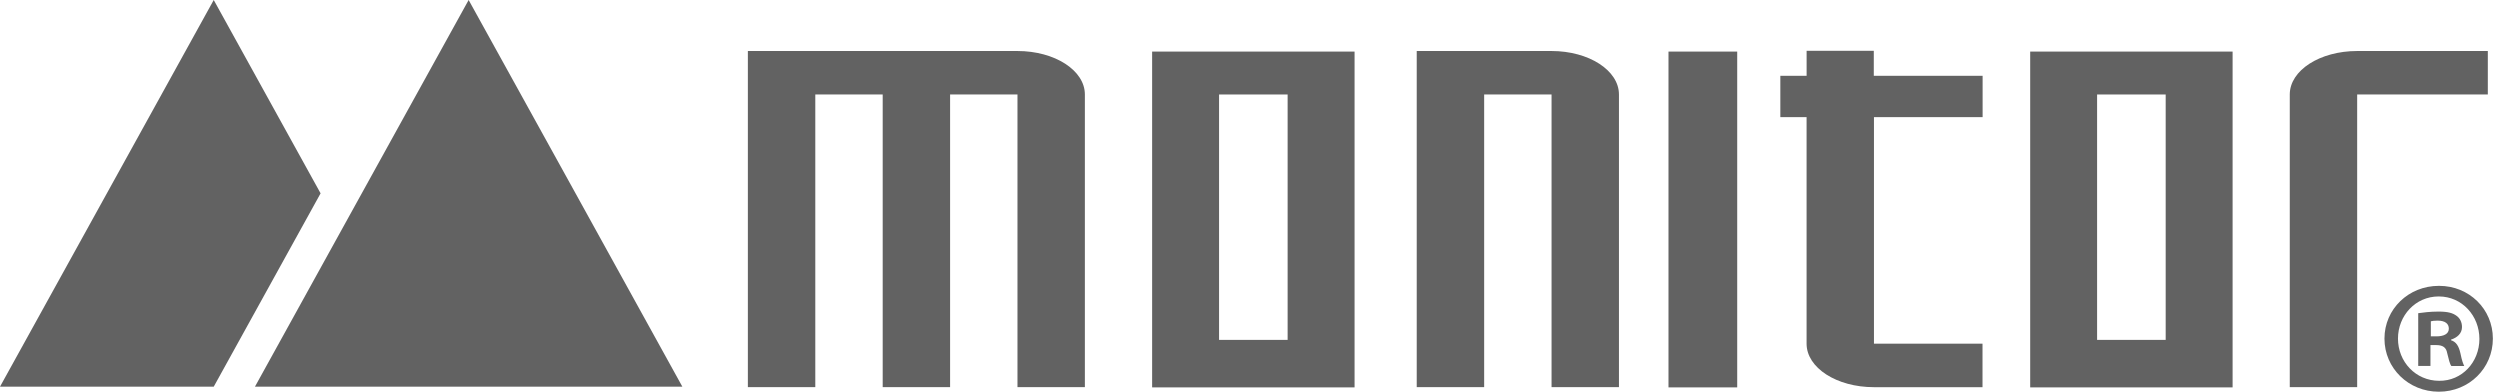 <svg width="217" height="34" viewBox="0 0 217 34" fill="none" xmlns="http://www.w3.org/2000/svg">
<path d="M64.918 33.604H70.768V8.201H76.618V33.604H82.468V8.201H88.317V33.604H94.167V8.201C94.167 6.112 91.558 4.428 88.317 4.428H64.915V33.604H64.918Z" fill="#626262"/>
<path d="M122.972 33.604H128.825V8.201H134.675V33.604H140.525V8.201C140.525 6.112 137.915 4.428 134.675 4.428H122.972V33.604Z" fill="#626262"/>
<path d="M198.752 33.604H204.602V8.201H215.943V4.428H204.602C201.359 4.428 198.752 6.112 198.752 8.201V33.604Z" fill="#626262"/>
<path d="M105.815 29.502H111.766V8.201H105.815V29.502ZM100.005 4.477H117.576V33.625H100.005V4.477Z" fill="#626262"/>
<path d="M182.028 29.502H187.981V8.201H182.028V29.502ZM176.221 4.477H193.789V33.625H176.221V4.477Z" fill="#626262"/>
<path d="M150.79 4.477H144.825V33.625H150.79V4.477Z" fill="#626262"/>
<path d="M172.091 6.577V10.165H162.66V29.831H172.082V33.607H162.66C159.417 33.607 156.811 31.923 156.811 29.831V10.165H154.533V6.577H156.814V4.409H162.645V6.577H172.091Z" fill="#626262"/>
<path d="M211.719 24.812C214.319 24.812 216.381 26.822 216.381 29.392C216.381 31.963 214.316 34 211.691 34C209.066 34 206.971 31.963 206.971 29.392C206.971 26.822 209.066 24.812 211.691 24.812H211.719ZM211.664 25.732C209.681 25.732 208.144 27.383 208.144 29.392C208.144 31.402 209.681 33.053 211.719 33.053C213.701 33.077 215.212 31.433 215.212 29.42C215.212 27.407 213.704 25.732 211.691 25.732H211.664ZM210.963 31.765H209.901V27.185C210.321 27.13 210.906 27.045 211.661 27.045C212.526 27.045 212.915 27.185 213.226 27.41C213.503 27.605 213.701 27.94 213.701 28.388C213.701 28.945 213.281 29.307 212.751 29.478V29.533C213.196 29.673 213.421 30.035 213.561 30.65C213.701 31.348 213.814 31.6 213.896 31.768H212.778C212.641 31.6 212.556 31.21 212.416 30.65C212.334 30.175 212.054 29.953 211.466 29.953H210.963V31.768V31.765ZM210.994 29.195H211.496C212.084 29.195 212.559 29.003 212.559 28.528C212.559 28.107 212.252 27.83 211.582 27.83C211.301 27.83 211.107 27.858 210.997 27.888V29.198L210.994 29.195Z" fill="#626262"/>
<path d="M59.229 33.564H22.129L31.402 16.782L40.678 0L49.957 16.782L59.229 33.564Z" fill="#626262"/>
<path d="M18.552 33.564H0L9.276 16.782L18.552 0L27.827 16.782L18.552 33.564Z" fill="#626262"/>
</svg>
